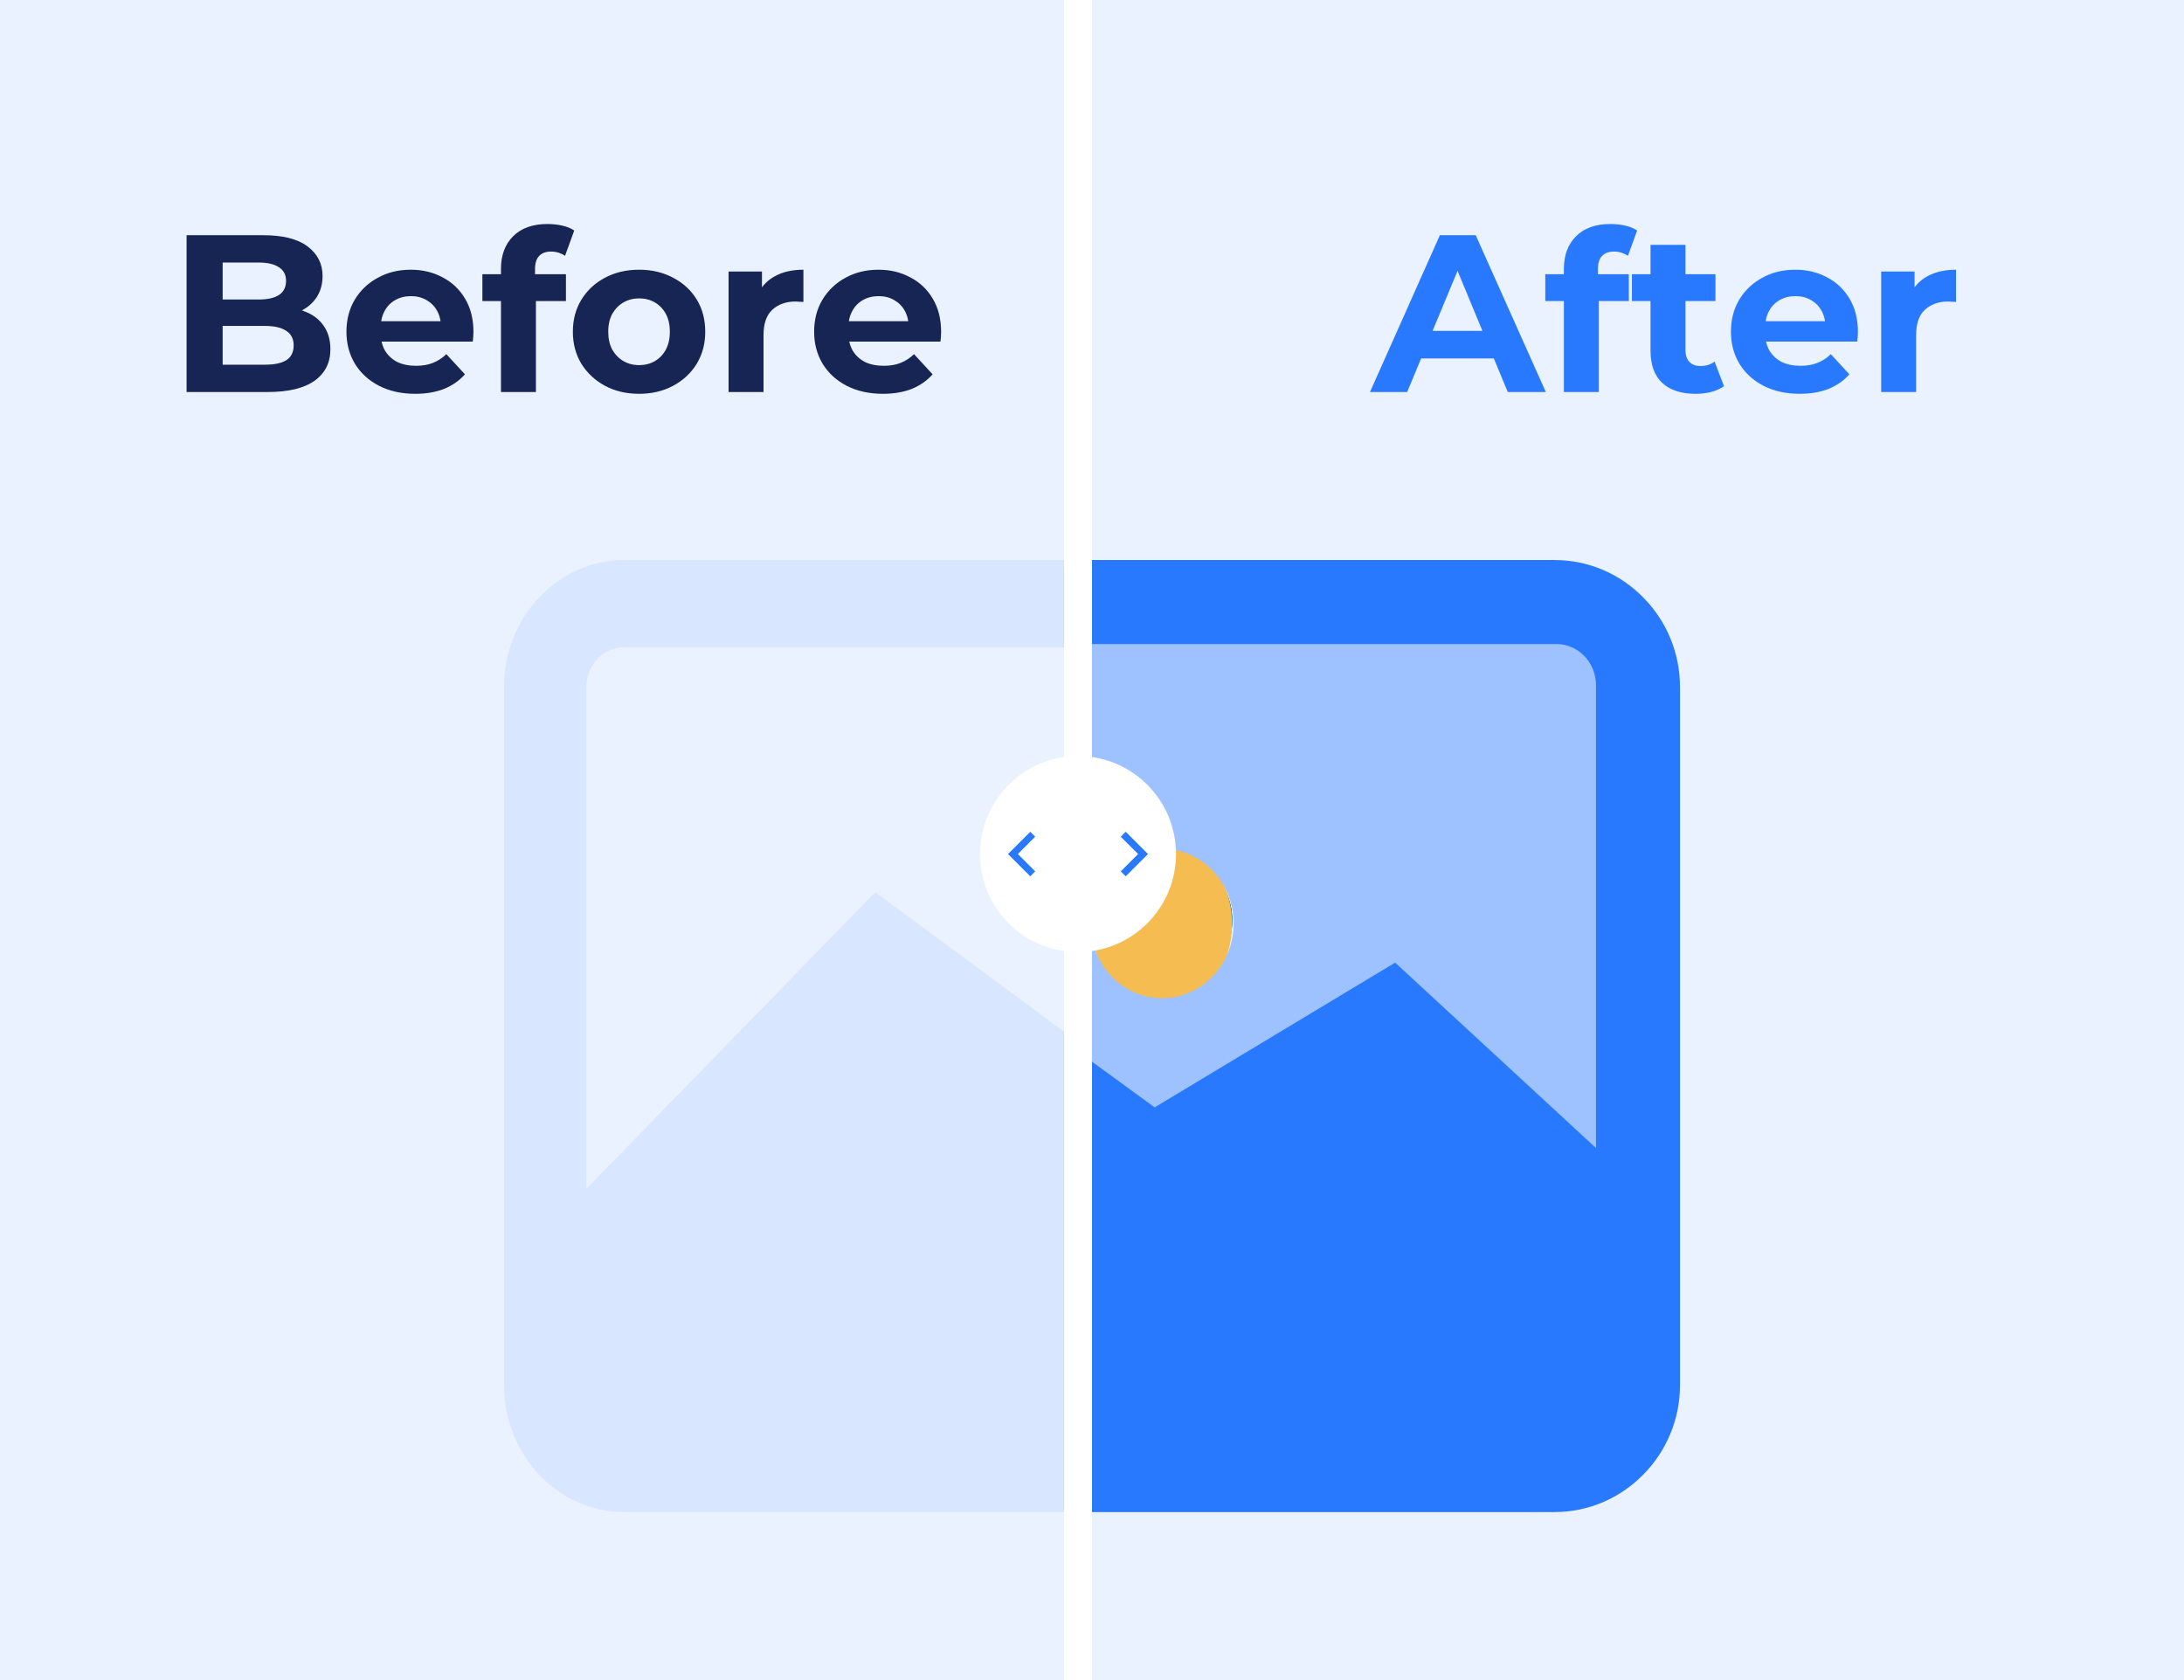 <svg xmlns="http://www.w3.org/2000/svg" width="78" height="60" viewBox="0 0 78 60" fill="none"><g clip-path="url(#clip0_168_3150)"><rect width="78" height="60" fill="#EBF2FF"></rect><path fill-rule="evenodd" clip-rule="evenodd" d="M31.261 31.862L41.063 39.106L49.234 34.115L56.059 40.51V24.535C56.059 24.146 55.909 23.789 55.665 23.532C55.422 23.274 55.085 23.115 54.718 23.115H22.282C21.915 23.115 21.578 23.274 21.335 23.532C21.091 23.789 20.941 24.146 20.941 24.535V42.456L31.261 31.862ZM41.312 30.178C42.658 30.178 43.745 31.335 43.745 32.755C43.745 34.181 42.653 35.333 41.312 35.333C39.965 35.333 38.878 34.176 38.878 32.755C38.878 31.335 39.965 30.178 41.312 30.178ZM22.282 20H54.718C55.898 20 56.965 20.51 57.742 21.333C58.518 22.155 59 23.285 59 24.535V49.465C59 50.715 58.518 51.845 57.742 52.667C56.965 53.49 55.898 54 54.718 54H22.282C21.102 54 20.035 53.49 19.258 52.667C18.482 51.845 18 50.715 18 49.465V24.535C18 23.285 18.482 22.155 19.258 21.333C20.03 20.51 21.102 20 22.282 20Z" fill="#D8E6FF"></path><path fill-rule="evenodd" clip-rule="evenodd" d="M44.008 32.877C44.008 34.264 42.888 35.384 41.501 35.384C40.114 35.384 38.994 34.259 38.994 32.877C38.994 31.496 40.114 30.371 41.501 30.371C42.888 30.365 44.008 31.491 44.008 32.877Z" fill="#3A8382"></path><path fill-rule="evenodd" clip-rule="evenodd" d="M58.683 21.333C57.875 20.51 56.753 20 55.518 20H38V23.115H55.518C55.902 23.115 56.255 23.274 56.51 23.532C56.764 23.789 56.921 24.146 56.921 24.535V40.51L49.778 34.11L41.225 39.106L39.084 37.592L38 36.83V54H55.518C56.753 54 57.875 53.49 58.683 52.667C59.496 51.85 60 50.715 60 49.465V24.535C60 23.285 59.496 22.15 58.683 21.333Z" fill="#2979FF"></path><path fill-rule="evenodd" clip-rule="evenodd" d="M41.501 30.365C40.114 30.365 38.994 31.491 38.994 32.872C38.994 34.253 40.114 35.379 41.501 35.379C42.888 35.379 44.008 34.253 44.008 32.872C44.008 31.491 42.888 30.365 41.501 30.365Z" fill="#3A8382"></path><path fill-rule="evenodd" clip-rule="evenodd" d="M41.501 30.365C40.114 30.365 38.994 31.491 38.994 32.872C38.994 34.253 40.114 35.379 41.501 35.379C42.888 35.379 44.008 34.253 44.008 32.872C44.008 31.491 42.888 30.365 41.501 30.365Z" fill="#3A8382"></path><path fill-rule="evenodd" clip-rule="evenodd" d="M41.5 30C40.117 30 39 31.347 39 33C39 34.653 40.117 36 41.5 36C42.883 36 44 34.653 44 33C44 31.347 42.883 30 41.5 30Z" fill="#F5BC52"></path><path fill-rule="evenodd" clip-rule="evenodd" d="M56.586 23.431C56.331 23.165 55.977 23 55.59 23H38V37.192L39.089 37.981L41.238 39.547L49.827 34.378L57 41V24.47C57 24.067 56.842 23.698 56.586 23.431ZM41.5 35.649C40.384 35.649 39.437 34.905 39.089 33.867C38.99 33.589 38.942 33.294 38.942 32.982C38.942 32.67 38.99 32.374 39.089 32.096C39.437 31.052 40.384 30.309 41.5 30.309C42.915 30.309 44.058 31.506 44.058 32.982C44.058 34.451 42.915 35.649 41.5 35.649Z" fill="#9DC2FF"></path><g filter="url(#filter0_d_168_3150)"><path d="M39 -2H38V62H39V-2Z" fill="white"></path></g><path d="M6.664 14V8.4H9.4C10.104 8.4 10.632 8.533 10.984 8.8C11.341 9.067 11.52 9.419 11.52 9.856C11.52 10.149 11.448 10.405 11.304 10.624C11.16 10.837 10.963 11.003 10.712 11.12C10.461 11.237 10.173 11.296 9.848 11.296L10 10.968C10.352 10.968 10.664 11.027 10.936 11.144C11.208 11.256 11.419 11.424 11.568 11.648C11.723 11.872 11.8 12.147 11.8 12.472C11.8 12.952 11.611 13.328 11.232 13.6C10.853 13.867 10.296 14 9.56 14H6.664ZM7.952 13.024H9.464C9.8 13.024 10.053 12.971 10.224 12.864C10.4 12.752 10.488 12.576 10.488 12.336C10.488 12.101 10.4 11.928 10.224 11.816C10.053 11.699 9.8 11.64 9.464 11.64H7.856V10.696H9.24C9.555 10.696 9.795 10.643 9.96 10.536C10.131 10.424 10.216 10.256 10.216 10.032C10.216 9.813 10.131 9.651 9.96 9.544C9.795 9.432 9.555 9.376 9.24 9.376H7.952V13.024ZM14.829 14.064C14.338 14.064 13.906 13.968 13.533 13.776C13.165 13.584 12.88 13.323 12.677 12.992C12.475 12.656 12.373 12.275 12.373 11.848C12.373 11.416 12.472 11.035 12.669 10.704C12.872 10.368 13.146 10.107 13.493 9.92C13.84 9.728 14.232 9.632 14.669 9.632C15.091 9.632 15.469 9.723 15.805 9.904C16.146 10.08 16.416 10.336 16.613 10.672C16.811 11.003 16.909 11.4 16.909 11.864C16.909 11.912 16.907 11.968 16.901 12.032C16.896 12.091 16.89 12.147 16.885 12.2H13.389V11.472H16.229L15.749 11.688C15.749 11.464 15.704 11.269 15.613 11.104C15.523 10.939 15.397 10.811 15.237 10.72C15.077 10.624 14.89 10.576 14.677 10.576C14.464 10.576 14.274 10.624 14.109 10.72C13.949 10.811 13.824 10.941 13.733 11.112C13.643 11.277 13.597 11.475 13.597 11.704V11.896C13.597 12.131 13.648 12.339 13.749 12.52C13.856 12.696 14.002 12.832 14.189 12.928C14.381 13.019 14.605 13.064 14.861 13.064C15.091 13.064 15.29 13.029 15.461 12.96C15.637 12.891 15.797 12.787 15.941 12.648L16.605 13.368C16.408 13.592 16.16 13.765 15.861 13.888C15.562 14.005 15.219 14.064 14.829 14.064ZM17.892 14V9.6C17.892 9.115 18.036 8.728 18.324 8.44C18.612 8.147 19.023 8 19.556 8C19.737 8 19.911 8.019 20.076 8.056C20.247 8.093 20.391 8.152 20.508 8.232L20.18 9.136C20.111 9.088 20.033 9.051 19.948 9.024C19.863 8.997 19.772 8.984 19.676 8.984C19.495 8.984 19.353 9.037 19.252 9.144C19.156 9.245 19.108 9.4 19.108 9.608V10.008L19.14 10.544V14H17.892ZM17.228 10.752V9.792H20.212V10.752H17.228ZM22.827 14.064C22.369 14.064 21.96 13.968 21.603 13.776C21.251 13.584 20.971 13.323 20.763 12.992C20.561 12.656 20.459 12.275 20.459 11.848C20.459 11.416 20.561 11.035 20.763 10.704C20.971 10.368 21.251 10.107 21.603 9.92C21.96 9.728 22.369 9.632 22.827 9.632C23.28 9.632 23.686 9.728 24.043 9.92C24.401 10.107 24.68 10.365 24.883 10.696C25.086 11.027 25.187 11.411 25.187 11.848C25.187 12.275 25.086 12.656 24.883 12.992C24.68 13.323 24.401 13.584 24.043 13.776C23.686 13.968 23.28 14.064 22.827 14.064ZM22.827 13.04C23.035 13.04 23.222 12.992 23.387 12.896C23.552 12.8 23.683 12.664 23.779 12.488C23.875 12.307 23.923 12.093 23.923 11.848C23.923 11.597 23.875 11.384 23.779 11.208C23.683 11.032 23.552 10.896 23.387 10.8C23.222 10.704 23.035 10.656 22.827 10.656C22.619 10.656 22.433 10.704 22.267 10.8C22.102 10.896 21.968 11.032 21.867 11.208C21.771 11.384 21.723 11.597 21.723 11.848C21.723 12.093 21.771 12.307 21.867 12.488C21.968 12.664 22.102 12.8 22.267 12.896C22.433 12.992 22.619 13.04 22.827 13.04ZM26.021 14V9.696H27.213V10.912L27.045 10.56C27.173 10.256 27.379 10.027 27.661 9.872C27.944 9.712 28.288 9.632 28.693 9.632V10.784C28.64 10.779 28.592 10.776 28.549 10.776C28.507 10.771 28.461 10.768 28.413 10.768C28.072 10.768 27.795 10.867 27.581 11.064C27.373 11.256 27.269 11.557 27.269 11.968V14H26.021ZM31.532 14.064C31.042 14.064 30.61 13.968 30.236 13.776C29.868 13.584 29.583 13.323 29.38 12.992C29.178 12.656 29.076 12.275 29.076 11.848C29.076 11.416 29.175 11.035 29.372 10.704C29.575 10.368 29.85 10.107 30.196 9.92C30.543 9.728 30.935 9.632 31.372 9.632C31.794 9.632 32.172 9.723 32.508 9.904C32.85 10.08 33.119 10.336 33.316 10.672C33.514 11.003 33.612 11.4 33.612 11.864C33.612 11.912 33.61 11.968 33.604 12.032C33.599 12.091 33.594 12.147 33.588 12.2H30.092V11.472H32.932L32.452 11.688C32.452 11.464 32.407 11.269 32.316 11.104C32.226 10.939 32.1 10.811 31.94 10.72C31.78 10.624 31.594 10.576 31.38 10.576C31.167 10.576 30.978 10.624 30.812 10.72C30.652 10.811 30.527 10.941 30.436 11.112C30.346 11.277 30.3 11.475 30.3 11.704V11.896C30.3 12.131 30.351 12.339 30.452 12.52C30.559 12.696 30.706 12.832 30.892 12.928C31.084 13.019 31.308 13.064 31.564 13.064C31.794 13.064 31.994 13.029 32.164 12.96C32.34 12.891 32.5 12.787 32.644 12.648L33.308 13.368C33.111 13.592 32.863 13.765 32.564 13.888C32.266 14.005 31.922 14.064 31.532 14.064Z" fill="#172554"></path><path d="M48.928 14L51.424 8.4H52.704L55.208 14H53.848L51.8 9.056H52.312L50.256 14H48.928ZM50.176 12.8L50.52 11.816H53.4L53.752 12.8H50.176ZM55.853 14V9.6C55.853 9.115 55.997 8.728 56.285 8.44C56.573 8.147 56.984 8 57.517 8C57.698 8 57.872 8.019 58.037 8.056C58.208 8.093 58.352 8.152 58.469 8.232L58.141 9.136C58.072 9.088 57.994 9.051 57.909 9.024C57.824 8.997 57.733 8.984 57.637 8.984C57.456 8.984 57.314 9.037 57.213 9.144C57.117 9.245 57.069 9.4 57.069 9.608V10.008L57.101 10.544V14H55.853ZM55.189 10.752V9.792H58.173V10.752H55.189ZM60.555 14.064C60.048 14.064 59.653 13.936 59.371 13.68C59.088 13.419 58.947 13.032 58.947 12.52V8.744H60.195V12.504C60.195 12.685 60.243 12.827 60.339 12.928C60.435 13.024 60.565 13.072 60.731 13.072C60.928 13.072 61.096 13.019 61.235 12.912L61.571 13.792C61.443 13.883 61.288 13.952 61.107 14C60.931 14.043 60.747 14.064 60.555 14.064ZM58.283 10.752V9.792H61.267V10.752H58.283ZM64.275 14.064C63.784 14.064 63.352 13.968 62.978 13.776C62.611 13.584 62.325 13.323 62.123 12.992C61.92 12.656 61.819 12.275 61.819 11.848C61.819 11.416 61.917 11.035 62.114 10.704C62.317 10.368 62.592 10.107 62.938 9.92C63.285 9.728 63.677 9.632 64.115 9.632C64.536 9.632 64.915 9.723 65.251 9.904C65.592 10.08 65.861 10.336 66.058 10.672C66.256 11.003 66.355 11.4 66.355 11.864C66.355 11.912 66.352 11.968 66.347 12.032C66.341 12.091 66.336 12.147 66.331 12.2H62.834V11.472H65.674L65.195 11.688C65.195 11.464 65.149 11.269 65.058 11.104C64.968 10.939 64.843 10.811 64.683 10.72C64.522 10.624 64.336 10.576 64.123 10.576C63.909 10.576 63.72 10.624 63.554 10.72C63.395 10.811 63.269 10.941 63.178 11.112C63.088 11.277 63.042 11.475 63.042 11.704V11.896C63.042 12.131 63.093 12.339 63.194 12.52C63.301 12.696 63.448 12.832 63.635 12.928C63.827 13.019 64.05 13.064 64.306 13.064C64.536 13.064 64.736 13.029 64.906 12.96C65.082 12.891 65.243 12.787 65.386 12.648L66.05 13.368C65.853 13.592 65.605 13.765 65.306 13.888C65.008 14.005 64.664 14.064 64.275 14.064ZM67.185 14V9.696H68.377V10.912L68.209 10.56C68.337 10.256 68.543 10.027 68.825 9.872C69.108 9.712 69.452 9.632 69.857 9.632V10.784C69.804 10.779 69.756 10.776 69.713 10.776C69.671 10.771 69.625 10.768 69.577 10.768C69.236 10.768 68.959 10.867 68.745 11.064C68.537 11.256 68.433 11.557 68.433 11.968V14H67.185Z" fill="#2979FF"></path><g filter="url(#filter1_d_168_3150)"><circle cx="38.5" cy="30.5" r="3.5" fill="white"></circle></g><path d="M40.646 30.5L40.027 29.881L40.204 29.705L41 30.5L40.204 31.296L40.027 31.119L40.646 30.5Z" fill="#2979FF"></path><path d="M36.353 30.5L36.972 31.119L36.795 31.296L36 30.5L36.795 29.705L36.972 29.881L36.353 30.5Z" fill="#2979FF"></path></g><defs><filter id="filter0_d_168_3150" x="35" y="-5" width="7" height="70" filterUnits="userSpaceOnUse" color-interpolation-filters="sRGB"><feGaussianBlur stdDeviation="1.5"></feGaussianBlur></filter><filter id="filter1_d_168_3150" x="32" y="24" width="13" height="13" filterUnits="userSpaceOnUse" color-interpolation-filters="sRGB"><feGaussianBlur stdDeviation="1.5"></feGaussianBlur></filter><clipPath id="clip0_168_3150"><rect width="78" height="60" fill="white"></rect></clipPath></defs></svg>